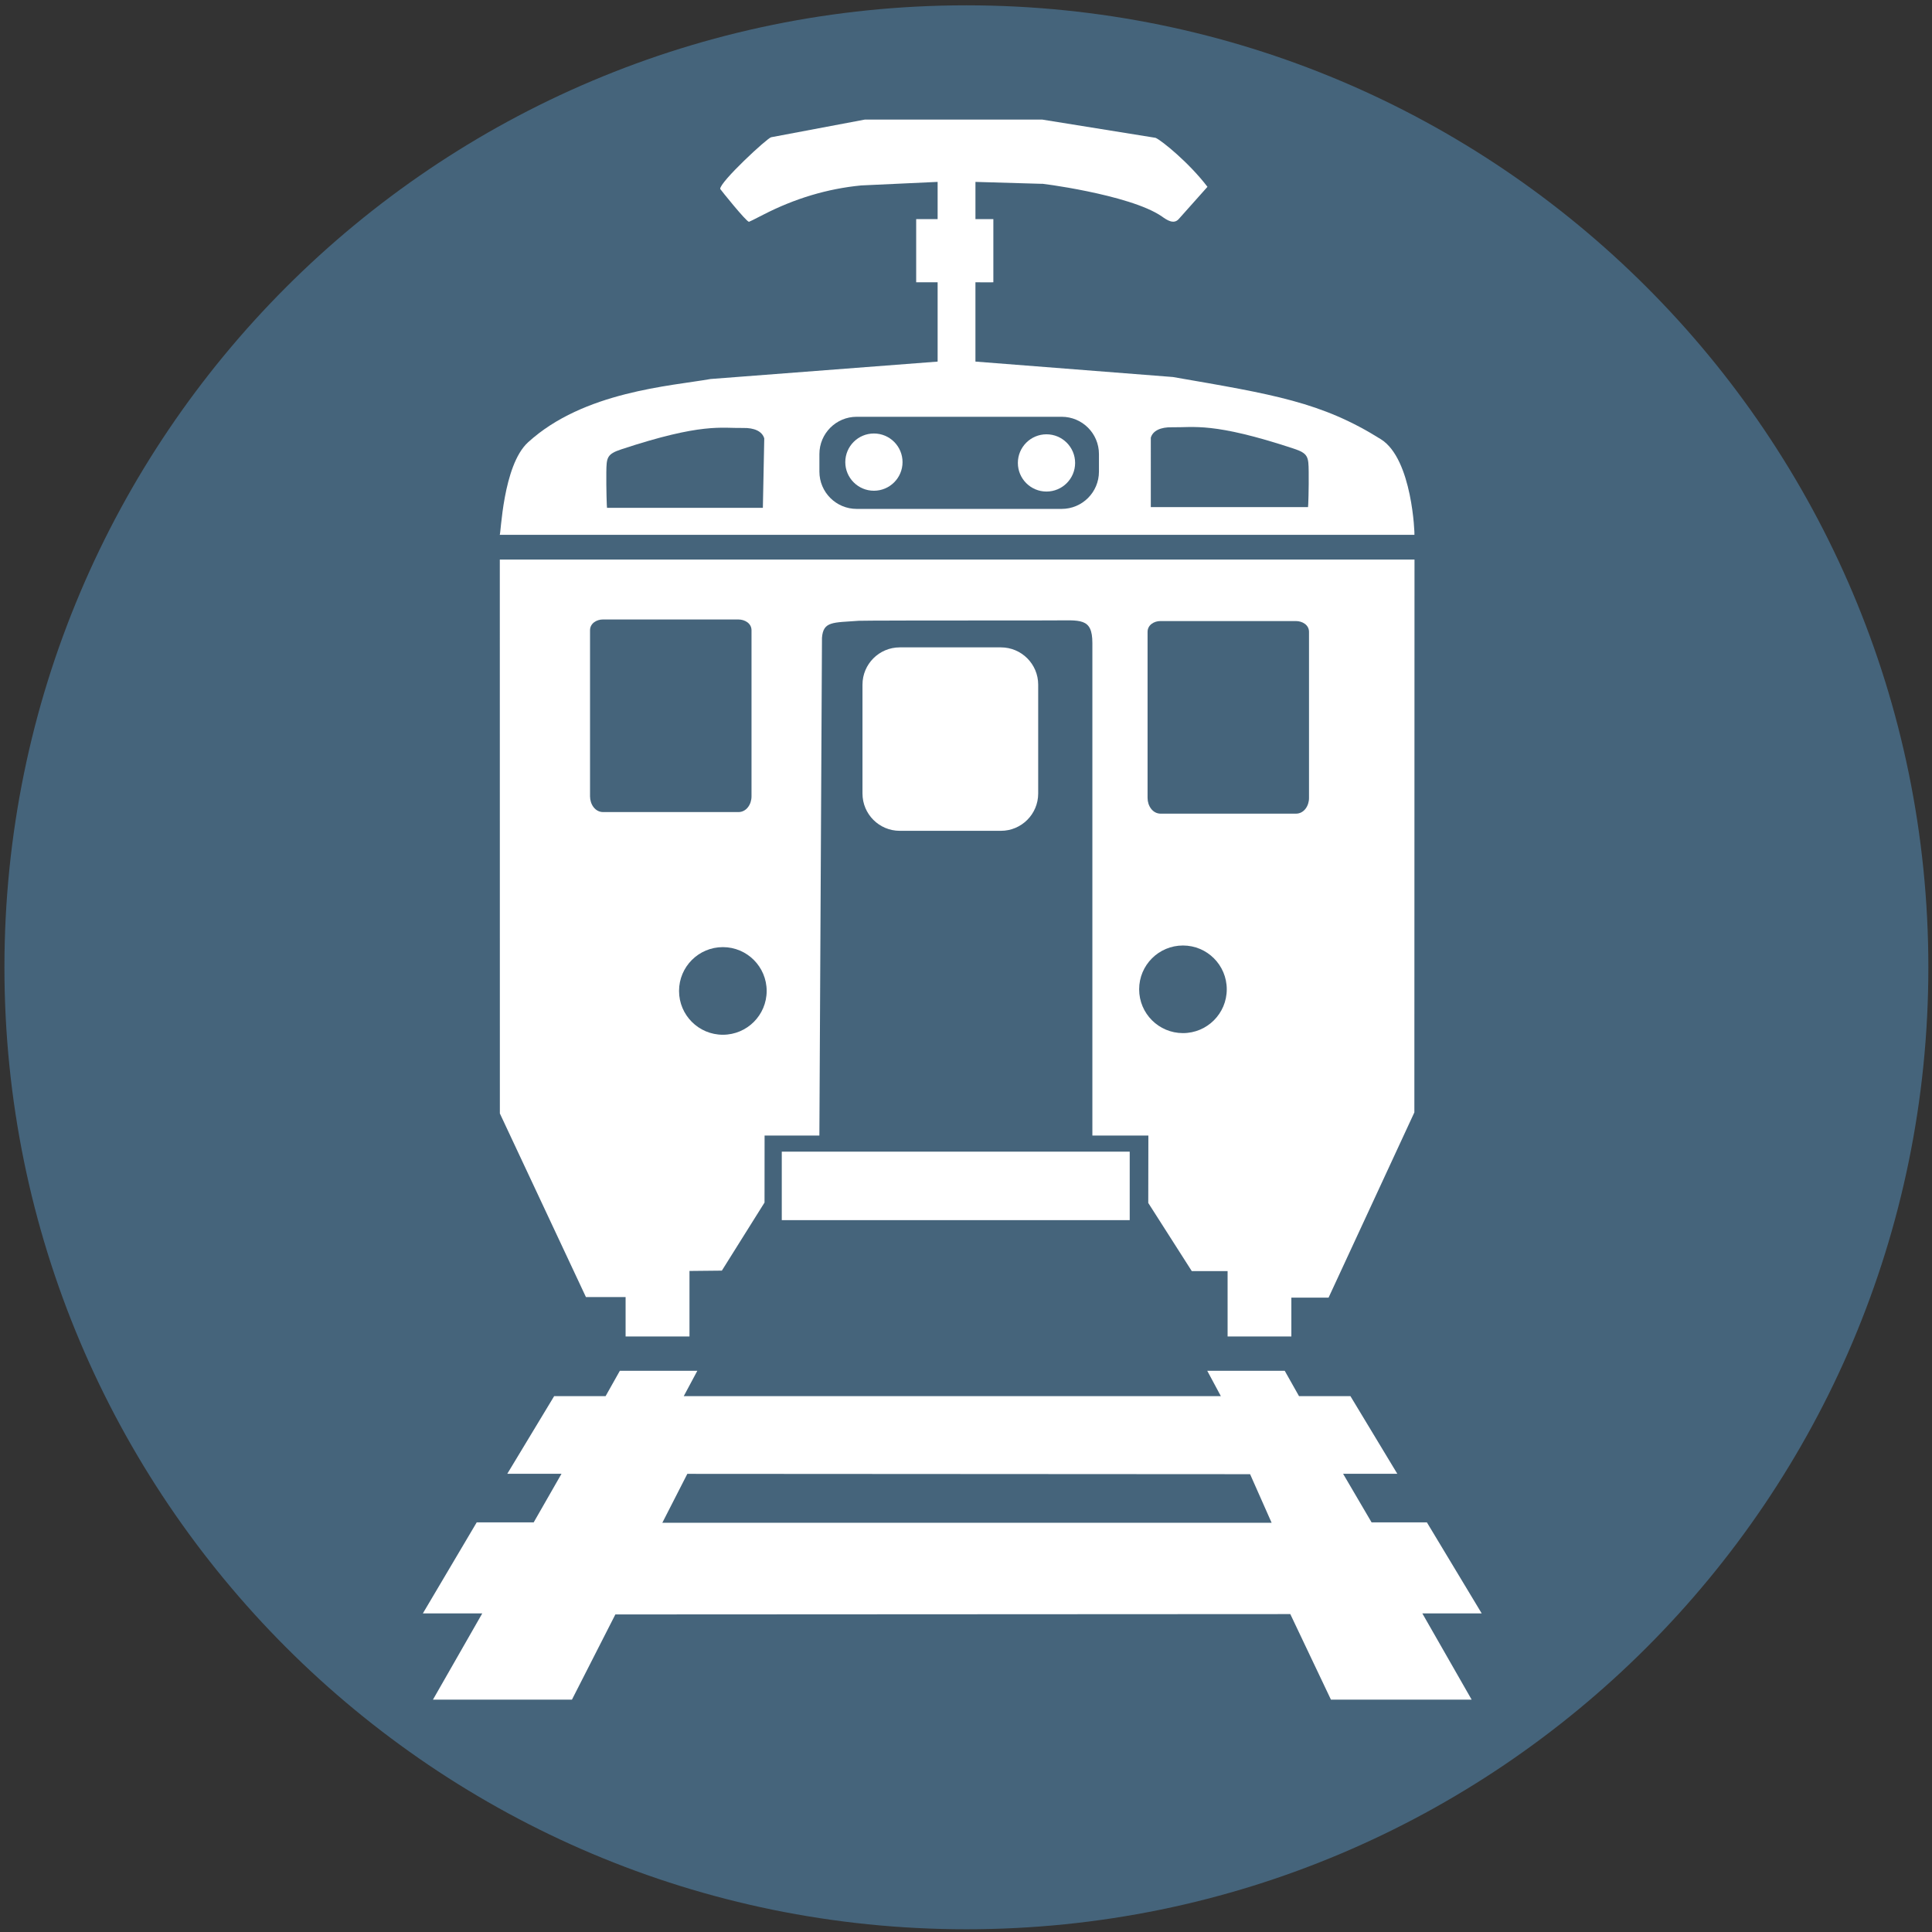 <?xml version="1.0" encoding="utf-8"?>
<!-- Generator: Adobe Illustrator 15.0.2, SVG Export Plug-In . SVG Version: 6.00 Build 0)  -->
<!DOCTYPE svg PUBLIC "-//W3C//DTD SVG 1.1//EN" "http://www.w3.org/Graphics/SVG/1.1/DTD/svg11.dtd">
<svg version="1.1" id="Layer_1" xmlns="http://www.w3.org/2000/svg" xmlns:xlink="http://www.w3.org/1999/xlink" x="0px" y="0px"
	 width="200px" height="200px" viewBox="0 0 200 200" enable-background="new 0 0 200 200" xml:space="preserve">
<rect x="0" y="0" width="200" height="200" fill="#333333" stroke="none"/>
<path fill="#45647B" d="M100.041,199.717c54.996,0,99.582-44.591,99.582-99.58c0-54.998-44.586-99.585-99.582-99.585
	c-54.995,0-99.582,44.587-99.582,99.585C0.458,155.126,45.046,199.717,100.041,199.717"/>
<path fill="#FFFFFF" d="M127.081,138.351h6.6v-4.018h3.851l8.883-19.178l0.014-57.229H51.74l0.006,57.339l8.909,19.005h4.107v4.08
	h6.613v-6.781l3.352-0.034l4.417-7.047l0.006-6.938h5.672l0.269-51.521c0.132-1.728,1.122-1.566,3.792-1.765
	c0.331-0.023,7.01-0.038,20.037-0.038c2.902,0,4.16-0.32,4.163,2.335v50.989h5.797l-0.012,6.978l4.507,7.058h3.706V138.351z"/>
<path fill="#FFFFFF" d="M100.978,22.684V18.83l6.887,0.2c-0.721-0.133,9.091,1.072,12.414,3.379c0.544,0.39,1.221,0.833,1.731,0.28
	c0.248-0.286,2.964-3.317,2.986-3.349c-1.884-2.476-4.727-4.792-5.371-5.072l-11.746-1.891H89.537l-9.705,1.83
	c-0.4,0.073-5.322,4.632-5.278,5.351c0.003,0.029,2.713,3.416,2.981,3.403c0.039-0.003,0.529-0.245,1.47-0.731
	c3.278-1.687,6.658-2.698,10.149-3.034l7.909-0.367v3.854h-2.22v6.536h2.22v8.213l-23.496,1.802
	c-4.124,0.729-13.146,1.292-18.907,6.557c-2.616,2.39-2.803,9.572-2.929,9.572h94.691c0.031,0-0.2-7.842-3.468-9.889
	c-6.136-3.854-11.147-4.646-21.54-6.446l-20.437-1.597V29.22c0,0,1.823,0.02,1.855,0v-6.536H100.978z"/>
<path fill="#FFFFFF" d="M93.145,67.016h10.468c2.13,0,3.86,1.728,3.86,3.861v11.268c0,2.134-1.73,3.861-3.86,3.861H93.145
	c-2.133,0-3.861-1.727-3.861-3.861V70.877C89.284,68.744,91.012,67.016,93.145,67.016"/>
<path fill="#45647B" d="M120.122,64.292h14.031c0.647,0,1.355,0.382,1.355,1.12V82.6c0.006,0.815-0.512,1.63-1.355,1.63h-13.998
	c-0.844,0-1.359-0.817-1.359-1.63V65.412C118.796,64.689,119.479,64.292,120.122,64.292"/>
<path fill="#45647B" d="M62.409,64.128h14.028c0.65,0,1.359,0.385,1.359,1.119v17.189c0.003,0.815-0.516,1.63-1.359,1.63H62.439
	c-0.841,0-1.359-0.814-1.359-1.63V65.248C61.081,64.525,61.764,64.128,62.409,64.128"/>
<path fill="#45647B" d="M70.294,102.581c0-2.503,2.03-4.535,4.536-4.535c2.504,0,4.535,2.032,4.535,4.535
	c0,2.505-2.031,4.536-4.535,4.536C72.324,107.117,70.294,105.086,70.294,102.581"/>
<path fill="#45647B" d="M119.132,52.495h16.275c0.022,0.017,0.091-1.975,0.068-3.668c-0.018-1.521-0.046-1.89-1.547-2.384
	c-8.383-2.77-10.32-2.172-12.62-2.212c-1.137-0.022-1.964,0.34-2.177,1.08V52.495z"/>
<path fill="#45647B" d="M78.972,52.568H62.837c-0.021,0.017-0.087-1.976-0.07-3.668c0.019-1.522,0.047-1.89,1.55-2.385
	c8.383-2.77,10.32-2.171,12.622-2.212c1.138-0.024,1.96,0.34,2.177,1.08L78.972,52.568z"/>
<path fill="#45647B" d="M117.924,102.413c0-2.507,2.029-4.535,4.537-4.535c2.503,0,4.533,2.028,4.533,4.535
	c0,2.505-2.03,4.534-4.533,4.534C119.953,106.947,117.924,104.918,117.924,102.413"/>
<rect x="80.929" y="119.219" fill="#FFFFFF" width="36.018" height="7.089"/>
<path fill="#45647B" d="M88.685,43.145h21.217c2.135,0,3.861,1.728,3.861,3.861v1.816c0,2.13-1.727,3.86-3.861,3.86H88.685
	c-2.133,0-3.861-1.73-3.861-3.86v-1.816C84.824,44.873,86.552,43.145,88.685,43.145"/>
<path fill="#FFFFFF" d="M87.504,47.839c0-1.637,1.328-2.964,2.963-2.964s2.963,1.327,2.963,2.964c0,1.635-1.328,2.962-2.963,2.962
	S87.504,49.474,87.504,47.839"/>
<path fill="#FFFFFF" d="M105.369,47.922c0-1.635,1.328-2.963,2.962-2.963c1.638,0,2.965,1.329,2.965,2.963
	c0,1.635-1.327,2.963-2.965,2.963C106.697,50.885,105.369,49.557,105.369,47.922"/>
<path fill="#FFFFFF" d="M126.382,144.527l-1.407-2.621h8.021l1.477,2.621h5.323l4.854,8.041h-5.612l2.947,5.026h5.725l5.675,9.424
	h-6.146l5.105,8.928h-14.566l-4.207-8.856l-69.869,0.036l-4.494,8.82H44.819l5.105-8.928h-6.149l5.575-9.424h5.898l2.877-5.026
	h-5.613l4.855-8.041h5.325l1.474-2.621h8.02l-1.403,2.621H126.382z M68.564,157.637h63.074l-2.229-5.03l-58.257-0.034
	L68.564,157.637z"/>
</svg>
